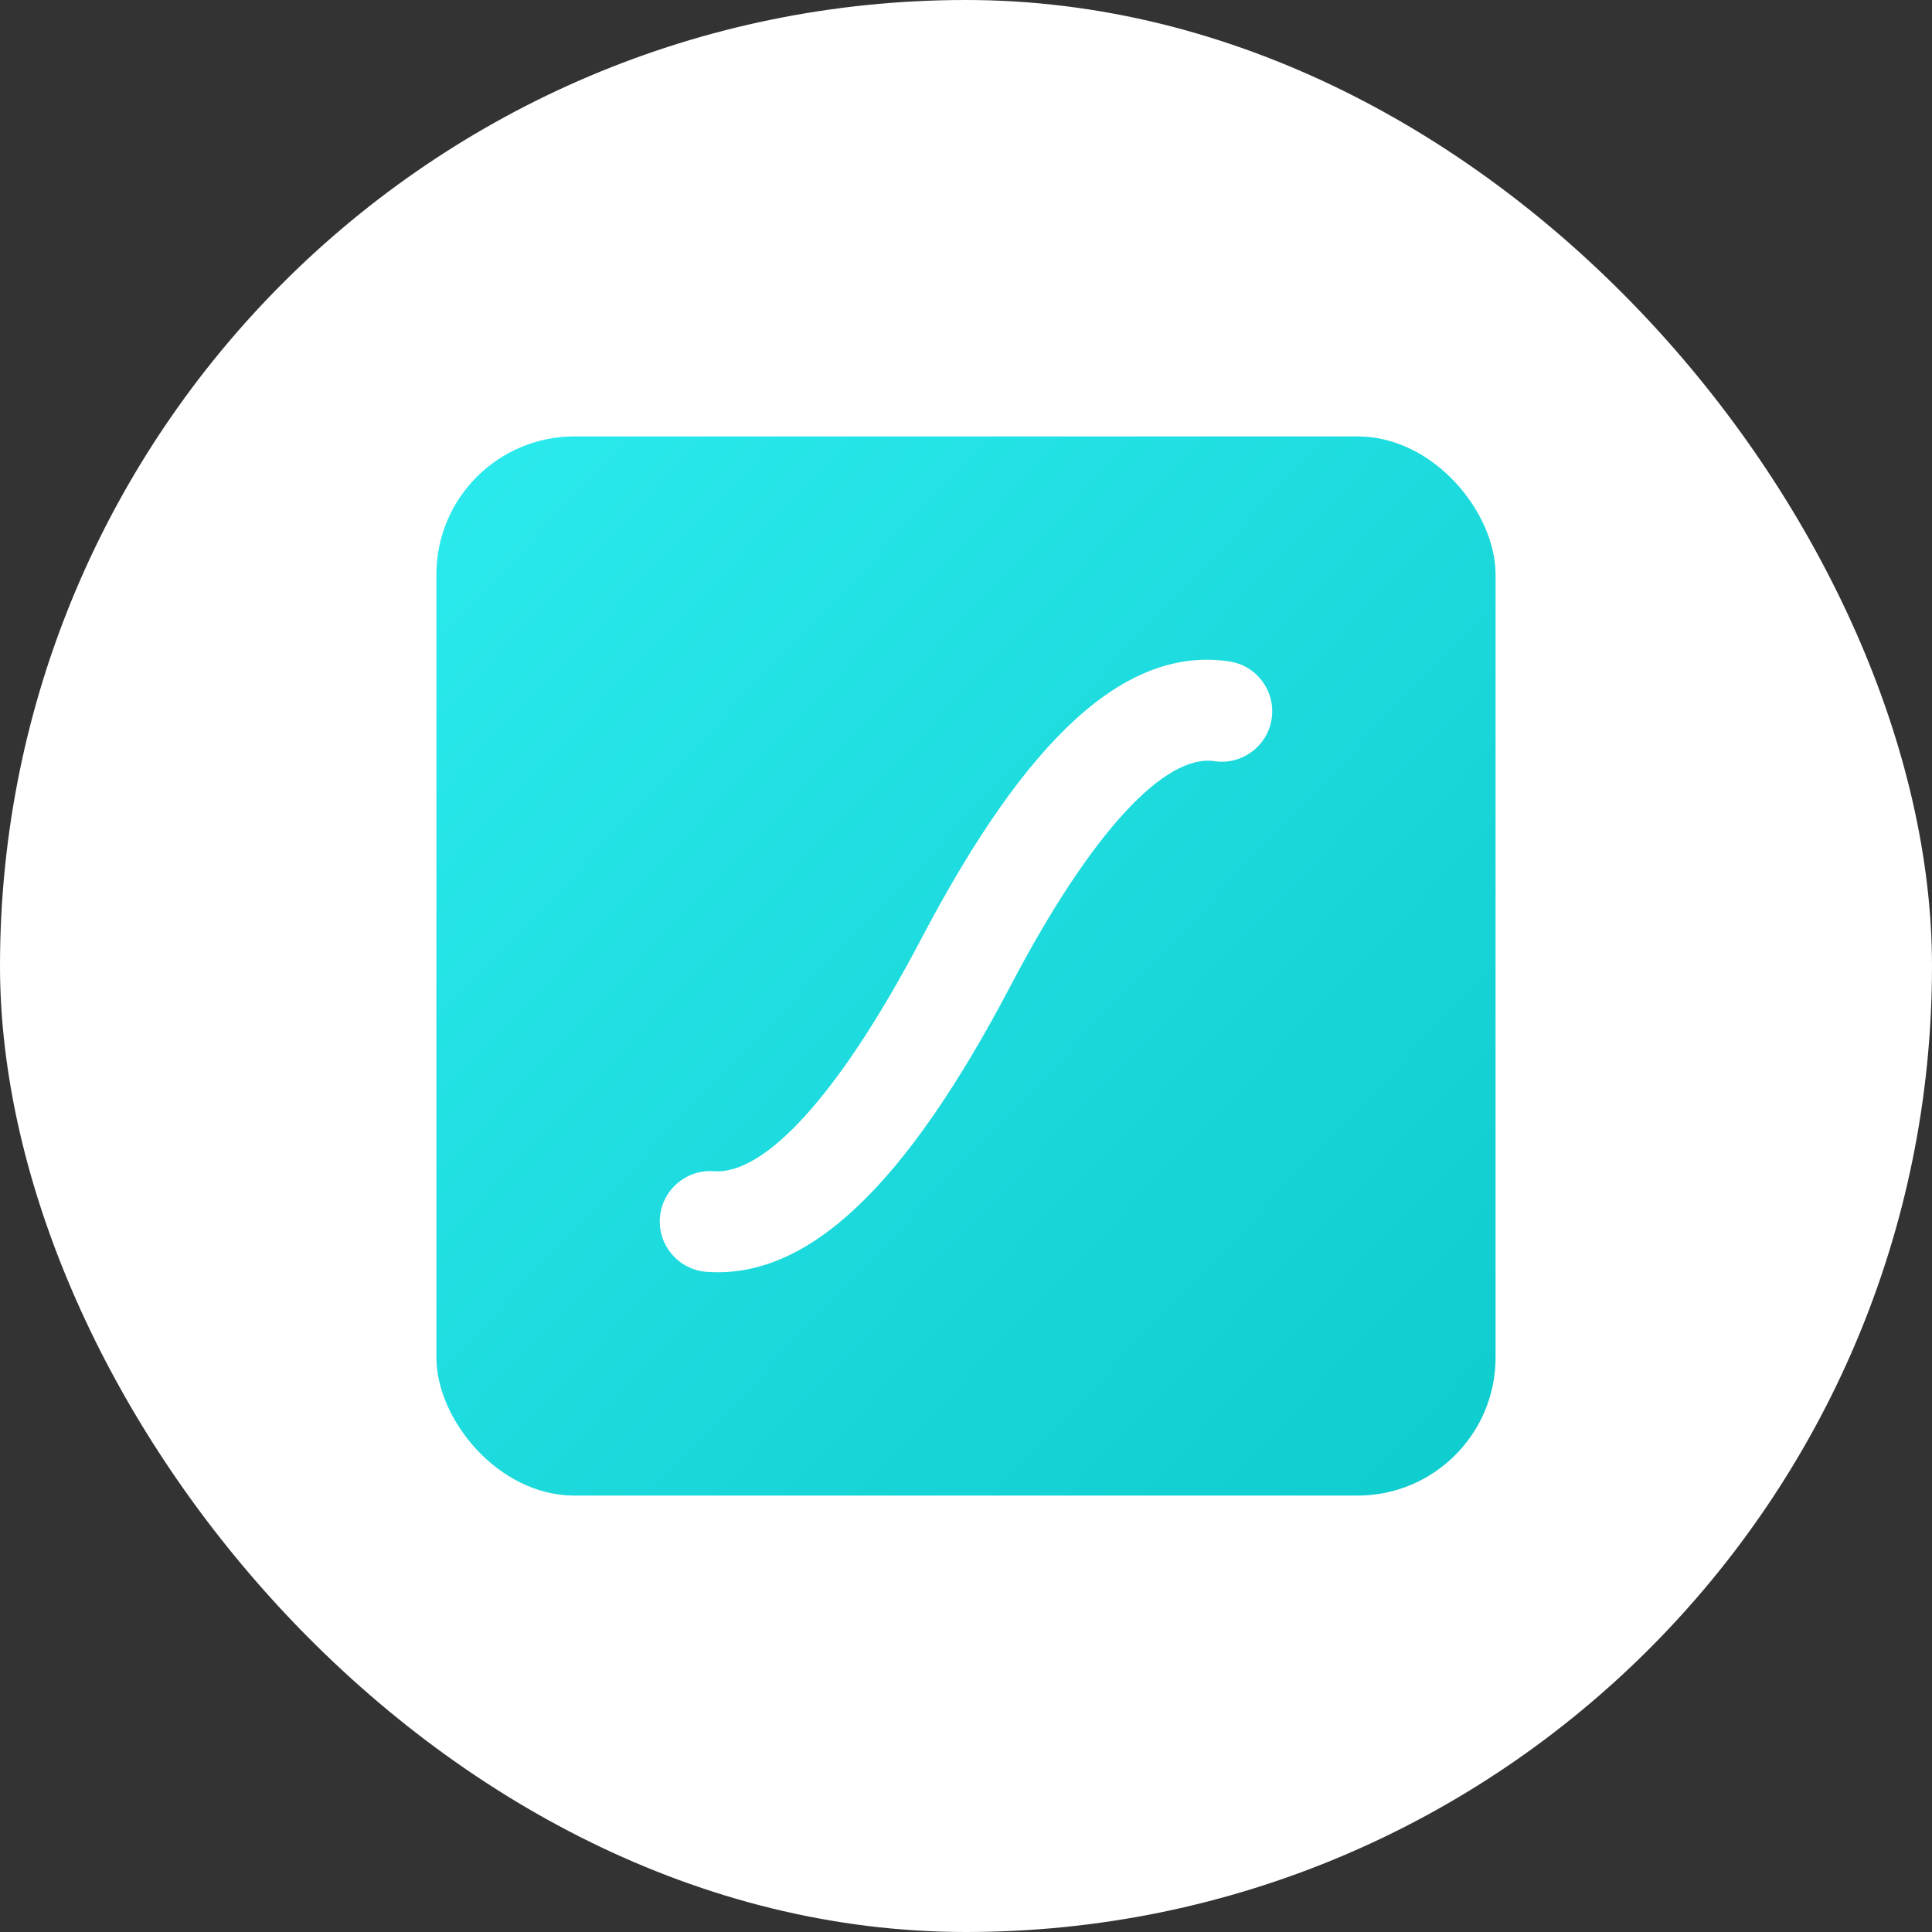 <svg width="140" height="140" viewBox="0 0 140 140" fill="none" xmlns="http://www.w3.org/2000/svg">
<rect x="0" y="0" width="140" height="140" fill="#333333" stroke="none"/>
<rect width="140" height="140" rx="70" fill="white"/>
<rect x="31.623" y="31.624" width="76.752" height="76.752" rx="10" fill="url(#paint0_linear_400_2669)"/>
<path d="M89.068 47.926C91.066 48.222 92.445 50.078 92.15 52.076V52.075C91.855 54.073 89.996 55.451 88 55.158C84.464 54.634 79.166 60.126 73.237 71.419C65.663 85.839 58.614 92.709 51.195 92.161C49.182 92.012 47.671 90.259 47.819 88.246C47.968 86.234 49.721 84.722 51.734 84.871C55.399 85.142 60.78 79.416 66.763 68.021C74.384 53.511 81.528 46.811 89.068 47.926Z" fill="white"/>
<defs>
<linearGradient id="paint0_linear_400_2669" x1="31.623" y1="32.956" x2="108.375" y2="105.78" gradientUnits="userSpaceOnUse">
<stop stop-color="#2BEAED"/>
<stop offset="1" stop-color="#0FCCCE"/>
</linearGradient>
</defs>
</svg>
